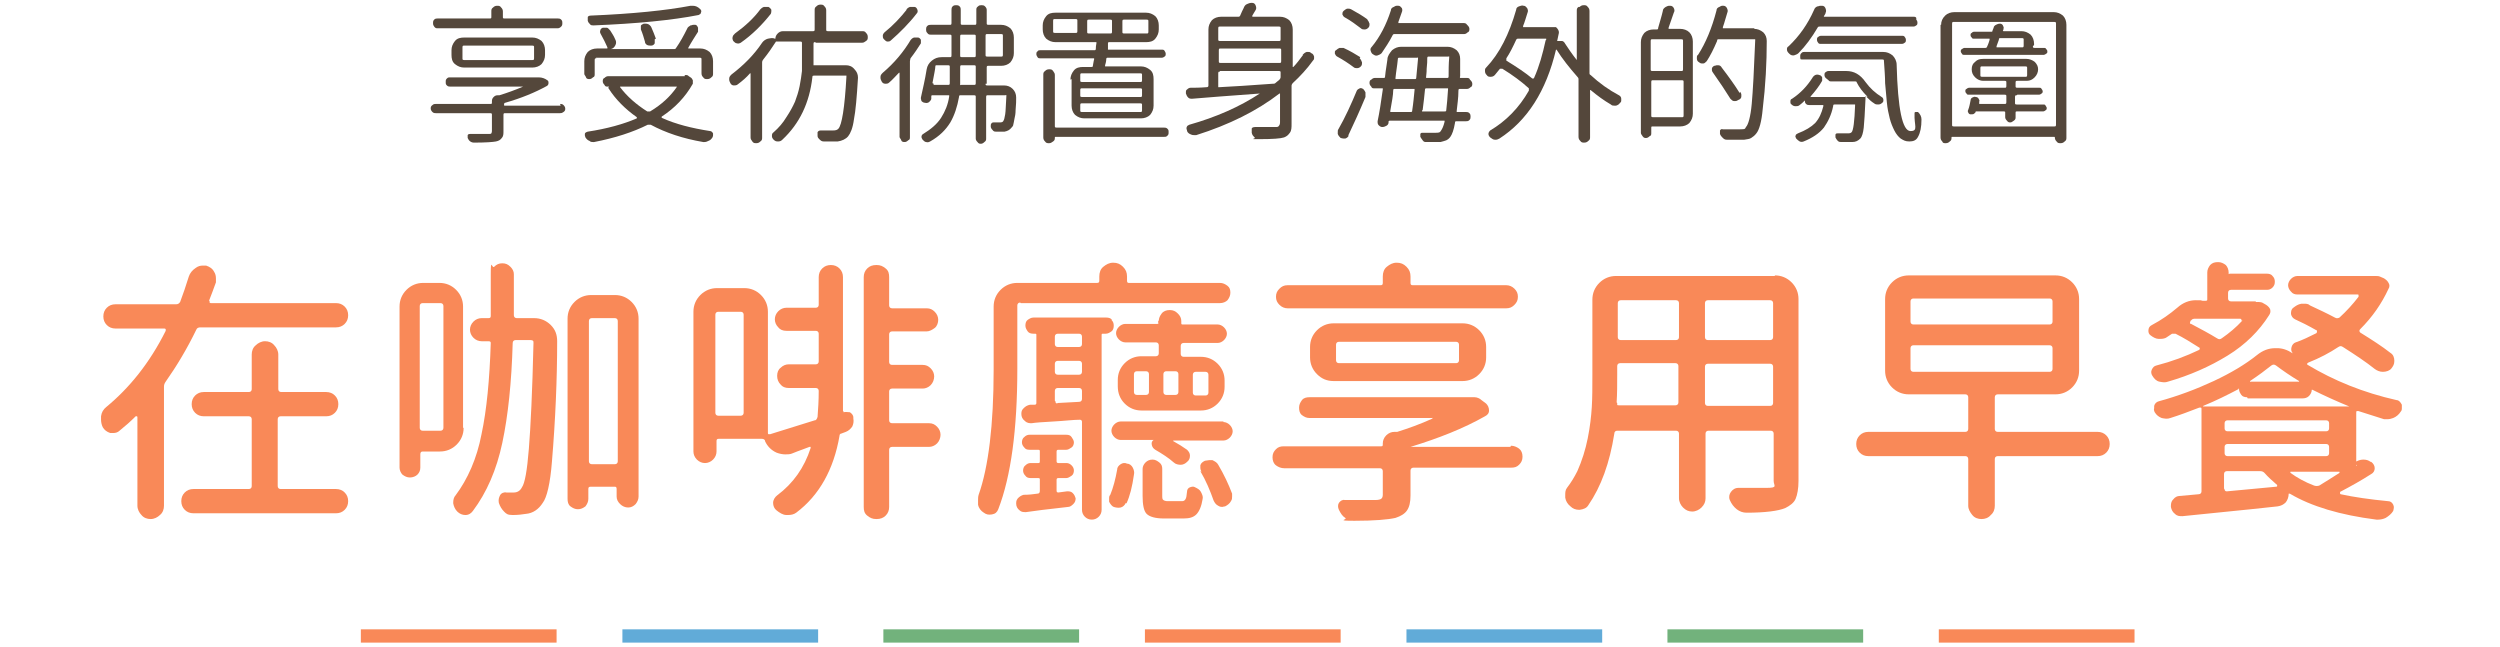 <?xml version="1.0" encoding="UTF-8"?>
<svg id="_圖層_1" data-name=" 圖層 1" xmlns="http://www.w3.org/2000/svg" width="433" height="112" viewBox="0 0 433 112">
  <rect width="433" height="112" fill="none"/>
  <g id="Group_6143" data-name="Group 6143">
    <rect id="Rectangle_6109" data-name="Rectangle 6109" x="288.8" y="109" width="33.9" height="2.3" fill="#72b27c"/>
    <rect id="Rectangle_6110" data-name="Rectangle 6110" x="243.6" y="109" width="33.9" height="2.3" fill="#61abd8"/>
    <rect id="Rectangle_6111" data-name="Rectangle 6111" x="198.3" y="109" width="33.9" height="2.3" fill="#f98958"/>
    <rect id="Rectangle_6112" data-name="Rectangle 6112" x="153" y="109" width="33.9" height="2.3" fill="#72b27c"/>
    <rect id="Rectangle_6113" data-name="Rectangle 6113" x="107.8" y="109" width="33.9" height="2.3" fill="#61abd8"/>
    <rect id="Rectangle_6114" data-name="Rectangle 6114" x="62.5" y="109" width="33.9" height="2.3" fill="#f98958"/>
    <rect id="Rectangle_6119" data-name="Rectangle 6119" x="335.8" y="109" width="33.9" height="2.3" fill="#f98958"/>
  </g>
  <g>
    <path d="M97,18c.2,0,.4,0,.6.2s.3.4.3.6,0,.4-.3.6-.4.2-.6.2h-9.5c-.2,0-.3,0-.3.3v2.8c0,.5,0,.9-.3,1.2-.2.3-.5.5-1,.6s-1.8.2-3.8.2h0c-.5,0-.9-.3-1.1-.8v-.5c.1-.2.3-.2.5-.2h3.1c.3,0,.4,0,.5-.1,0,0,.1-.2.1-.4v-2.8c0-.2,0-.3-.3-.3h-9.4c-.2,0-.4,0-.6-.2s-.3-.4-.3-.6,0-.4.3-.6c.2-.2.4-.2.6-.2h9.5c.1,0,.2,0,.2-.2v-.3c0-.3.1-.5.3-.7s.4-.3.7-.3h.3c1.3-.4,2.7-.9,4.1-1.5h-12.6c-.2,0-.4,0-.6-.2s-.2-.3-.2-.6,0-.4.2-.6c.2-.2.3-.2.6-.2h15.3c.6,0,1.1.2,1.5.5.2.1.2.3.2.5s-.1.4-.3.5c-2,1.1-4.4,2.1-7.2,2.9-.1,0-.2.1-.2.3s0,.2.2.2h9.6l-.1-.3ZM96.6,3.2c.2,0,.4,0,.6.2s.2.4.2.6,0,.4-.2.6-.4.3-.6.3h-20.8c-.2,0-.4,0-.6-.3s-.2-.4-.2-.6,0-.4.2-.6c.2-.2.4-.2.6-.2h9.1q.2,0,.2-.2v-1c0-.3,0-.5.3-.7.2-.2.4-.3.7-.3s.5,0,.7.3c.2.2.3.4.3.7v1q0,.2.2.2h9.3ZM94.4,9.5c0,.6-.2,1.1-.6,1.6-.4.4-1,.6-1.6.6h-11.8c-.6,0-1.1-.2-1.6-.6s-.6-1-.6-1.6v-.8c0-.6.2-1.1.6-1.6s1-.6,1.6-.6h11.8c.6,0,1.1.2,1.6.6.4.4.6,1,.6,1.6v.8ZM80.4,7.9c-.2,0-.3,0-.3.3v1.9c0,.2,0,.3.3.3h11.8c.2,0,.3,0,.3-.3v-1.9c0-.2,0-.3-.3-.3,0,0-11.8,0-11.8,0Z" fill="#54473b"/>
    <path d="M118.6,13h.2c.2,0,.3,0,.5.2l.3.2c.2.1.3.3.4.5v.6c-1.3,2.3-3.1,4.2-5.4,5.7v.2c2.4,1.1,5.2,1.8,8.4,2.3.2,0,.4.2.5.4v.3c0,.1,0,.2-.1.4-.2.3-.4.5-.7.6-.2.1-.4.2-.7.2s-.2,0-.2,0c-3.5-.6-6.5-1.6-9.1-3h-.5c-2.6,1.3-5.7,2.3-9.3,3h-.2c-.2,0-.4,0-.6-.2-.3-.1-.5-.3-.7-.6,0-.1-.1-.2-.1-.4v-.2c0-.2.2-.3.5-.4,3.3-.5,6.2-1.3,8.5-2.3v-.2c-2-1.4-3.7-3.1-4.9-5-.1-.1,0-.2.1-.3h-.2c-.3,0-.5,0-.6-.3-.2-.2-.3-.4-.3-.6s0-.5.3-.6c.2-.2.4-.3.6-.3h13.3v-.2ZM103.3,10.1c-.2,0-.3,0-.3.3v2.4c0,.3,0,.5-.3.6-.2.2-.4.3-.6.3s-.5,0-.6-.3-.3-.4-.3-.6v-2.2c0-.6.2-1.1.6-1.6.4-.4,1-.6,1.6-.6h1.8v-.2c-.3-.7-.7-1.5-1.2-2.4-.1-.2-.1-.4,0-.6,0-.2.2-.3.4-.4h.7c.2,0,.4.3.6.5.3.5.6.9.8,1.4.1.2.2.4.2.6s0,.3-.1.5c-.2.4-.4.6-.8.7h10.9c.2,0,.3,0,.4-.2.7-1,1.3-2.1,1.9-3.3.1-.3.3-.4.6-.6.2,0,.3-.1.5-.1h.3c.3,0,.4.3.5.5v.7c-.5.8-1.1,1.7-1.7,2.8v.1h2.1c.6,0,1.1.2,1.6.6.4.4.6,1,.6,1.6v2.1c0,.3,0,.5-.3.7-.2.2-.4.3-.7.3s-.5,0-.7-.3c-.2-.2-.3-.4-.3-.7v-2.4c0-.2,0-.3-.3-.3h-18l.1.1ZM119.6,1h.4c.5,0,.9.2,1.3.6.2.2.2.4.1.6,0,.2-.2.3-.4.4-4.6.9-10.7,1.5-18.2,1.8-.2,0-.5,0-.6-.2-.2-.2-.3-.3-.4-.6v-.6c0-.2.3-.3.5-.3,7.3-.3,13.1-.9,17.3-1.7ZM117.2,15.1v-.1c0-.1,0,0-.1,0h-9.7v.1c1.2,1.6,2.8,3,4.7,4.2h.5c2-1.2,3.5-2.6,4.6-4.2ZM113.4,6.8v.7c-.1.2-.3.4-.6.4-.2,0-.5,0-.7-.1s-.4-.3-.4-.6c-.2-.7-.4-1.4-.7-2.1v-.6c0-.2.3-.3.5-.4h.3c.2,0,.3,0,.5.1s.4.3.5.5c.3.7.6,1.4.8,2l-.2.1Z" fill="#54473b"/>
    <path d="M141.2,7.3c-.2,0-.3,0-.3.3v3.7h5.6c.6,0,1.1.2,1.5.7.4.4.6.9.6,1.4s0,0,0,.1c-.2,3.3-.4,5.7-.7,7.2-.2,1.5-.6,2.4-1,2.9s-1.1.8-1.8.9h-2.3c-.3,0-.5,0-.8-.3s-.4-.4-.4-.7v-.6c.1-.2.3-.3.5-.3h2.1c.6,0,.8-.1,1-.3.6-.6,1.1-3.6,1.4-9v-.2h-5.6c-.2,0-.3,0-.3.3-.5,4.4-2.2,8-5.2,10.8-.2.2-.4.3-.7.3h0c-.3,0-.5,0-.8-.3-.2-.2-.3-.4-.3-.6,0-.3,0-.5.3-.7.9-.8,1.6-1.6,2.2-2.6.6-.9,1.1-1.8,1.5-2.7.3-.8.6-1.7.8-2.7s.3-1.8.4-2.6v-4.8c0-.2,0-.3-.3-.3h-4.2c-.7,1.1-1.4,2.1-2.2,3.1-.1.1-.2.3-.2.5v13c0,.3,0,.5-.3.7-.2.2-.4.3-.7.3s-.5,0-.7-.3-.3-.4-.3-.7v-11.1h-.1c-.6.7-1.3,1.3-2.1,1.9-.2.2-.5.2-.7.2-.3,0-.5-.2-.6-.4s-.2-.4-.2-.6,0-.1,0-.2c0-.3.2-.5.4-.7,2.1-1.6,3.9-3.4,5.3-5.5.2-.3.6-.6,1-.7.2,0,.4-.1.6-.1s.4,0,.6.1h.1c0-.3.1-.6.4-.9.2-.2.5-.4.9-.4h5.2c.2,0,.3,0,.3-.3V1.8c0-.3,0-.5.3-.7.2-.2.4-.3.7-.3s.5,0,.7.3c.2.2.3.4.3.7v3.3c0,.2,0,.3.3.3h5.9c.3,0,.5,0,.7.3.2.2.3.4.3.7s0,.5-.3.7-.4.3-.7.3h-8l-.1-.1ZM131.6,1.7c.2-.2.4-.4.7-.5h.8c.2.1.4.3.5.5,0,.2,0,.5-.1.7-1.5,1.9-3.2,3.6-5.2,5-.2.1-.4.2-.7.1-.2,0-.4-.2-.6-.4-.1-.2-.2-.5-.1-.7,0-.2.2-.4.4-.6,1.8-1.3,3.3-2.7,4.4-4.2l-.1.1Z" fill="#54473b"/>
    <path d="M157.7,7c.1-.2.3-.4.6-.5h.7c.2,0,.4.2.5.4v.6c-.5.8-1.1,1.7-1.8,2.6,0,.1-.1.3-.1.5v13.1c0,.3,0,.5-.3.6-.2.2-.4.3-.6.3s-.5,0-.6-.3-.3-.4-.3-.6v-11.1h-.1c-.6.6-1.1,1.2-1.7,1.7-.2.2-.4.2-.7.2s-.5-.2-.6-.4-.2-.4-.2-.6,0,0,0-.2c0-.3.2-.5.4-.7,2-1.7,3.6-3.6,4.9-5.8l-.1.2ZM156.9,1.7c.2-.2.4-.4.7-.5h.8c.2,0,.4.2.5.5s0,.5-.1.6c-1.3,1.7-2.9,3.3-4.5,4.7-.2.2-.4.2-.6.2s-.4-.2-.6-.4c-.2-.2-.2-.4-.2-.6s.1-.4.3-.6c1.5-1.2,2.8-2.6,3.9-4l-.2.1ZM170.7,14.5c0,.2,0,.3.3.3h2.9c.6,0,1.1.2,1.5.6.4.4.6.9.6,1.5s0,1.1-.1,2.2c0,.6-.1,1.1-.2,1.5s-.1.7-.2,1c0,.2-.2.4-.3.5-.3.4-.7.6-1.2.7h-1.5c-.2,0-.4,0-.6-.3-.2-.2-.3-.4-.3-.6s0-.4.1-.5c.1-.2.3-.2.5-.2h.9c.3,0,.6,0,.7-.3.1-.1.2-.5.3-1.1s.1-1.7.2-3.1v-.2c0-.1-.1,0-.2,0h-3c-.2,0-.3,0-.3.3v7.2c0,.2,0,.4-.3.6-.2.2-.4.3-.6.3s-.4,0-.6-.3c-.2-.2-.3-.4-.3-.6v-7.2c0-.2,0-.3-.3-.3h-2.3c-.2,0-.3,0-.3.3-.3,1.7-.8,3.2-1.5,4.4-.8,1.3-1.9,2.4-3.5,3.3-.2.1-.4.2-.7.1-.2,0-.4-.2-.6-.4-.1-.2-.2-.3-.2-.5s.1-.4.3-.5c1.3-.8,2.4-1.7,3.1-2.8.7-1.1,1.2-2.3,1.4-3.7v-.2h-2.9c-.1,0-.2,0-.2.2v.4c0,.2-.2.4-.4.6-.2.1-.4.2-.7.1-.2,0-.4-.1-.6-.3,0-.1-.1-.3-.1-.4v-.2c.3-1.4.7-3,1-4.9.1-.6.4-1.1.9-1.5s1-.6,1.7-.6h1.4c.2,0,.3,0,.3-.3v-3.3c0-.2,0-.3-.3-.3h-3.3c-.2,0-.4,0-.6-.3-.2-.2-.2-.4-.2-.6s0-.4.2-.6.4-.2.6-.2h3.3c.2,0,.3,0,.3-.3V1.7c0-.2,0-.4.2-.6.2-.2.4-.2.6-.2s.4,0,.6.2c.2.2.2.4.2.6v2.3c0,.2,0,.3.3.3h2.1c.2,0,.3,0,.3-.3V1.7c0-.2,0-.4.3-.6.2-.2.4-.2.6-.2s.4,0,.6.2c.2.2.3.4.3.6v2.3c0,.2,0,.3.3.3h2.2c.6,0,1.1.2,1.6.6.4.4.6,1,.6,1.6v2.7c0,.6-.2,1.1-.6,1.6-.4.4-1,.6-1.6.6h-2.2c-.2,0-.3,0-.3.3v2.8h-.2ZM161.7,14.5v.2h2.5c.2,0,.3,0,.3-.3v-2.8c0-.2,0-.3-.3-.3h-1.9c-.2,0-.3,0-.3.2,0,.4-.2,1.3-.5,2.9l.2.1ZM166.3,14.5v.2c0,.1.1,0,.2,0h2.2c.2,0,.3,0,.3-.3v-2.8c0-.2,0-.3-.3-.3h-2.1c-.2,0-.3,0-.3.3v2.9ZM166.6,6c-.2,0-.3,0-.3.3v3.3c0,.2,0,.3.3.3h2.1c.2,0,.3,0,.3-.3v-3.3c0-.2,0-.3-.3-.3h-2.1ZM173.7,6.2c0-.2,0-.3-.3-.3h-2.4c-.2,0-.3,0-.3.3v3.3c0,.2,0,.3.3.3h2.4c.2,0,.3,0,.3-.3v-3.3Z" fill="#54473b"/>
    <path d="M185.4,13.8c0-.6.2-1.1.6-1.6s1-.6,1.6-.6h1.4c.2,0,.3,0,.3-.3.1-.7.2-1,.2-1v-.2h-9.3c-.2,0-.4,0-.5-.2s-.2-.3-.2-.5,0-.4.2-.5c.1-.2.3-.2.5-.2h9.3c.2,0,.3,0,.3-.3,0-.5.1-.8.1-.9v-.2h-7.1c-.6,0-1.1-.2-1.6-.6-.4-.4-.6-1-.6-1.6v-.7c0-.6.2-1.1.6-1.6s1-.6,1.6-.6h15.7c.6,0,1.1.2,1.6.6.4.4.6,1,.6,1.6v.7c0,.6-.2,1.1-.6,1.6s-1,.6-1.6.6h-6.3c-.2,0-.3,0-.3.2v1.1h9.3c.2,0,.4,0,.5.2s.2.3.2.5,0,.4-.2.5c-.1.1-.3.2-.5.2h-9.3c-.2,0-.3,0-.3.3,0,0,0,.4-.2,1v.2h6.2c.6,0,1.1.2,1.6.6s.6,1,.6,1.6v4.6c0,.6-.2,1.1-.6,1.6-.4.4-1,.6-1.6.6h-9.8c-.6,0-1.1-.2-1.6-.6-.4-.4-.6-1-.6-1.6v-4.6l-.2.1ZM201.6,22.1c.2,0,.4,0,.6.2s.2.3.2.6,0,.4-.2.6-.3.2-.6.2h-18.8s-.1,0-.1.1h0c0,.3,0,.5-.3.7s-.4.3-.7.3-.5,0-.7-.3c-.2-.2-.3-.4-.3-.7v-10.8c0-.3,0-.5.3-.7.2-.2.4-.3.7-.3s.5,0,.7.3.3.4.3.7v8.8c0,.2,0,.3.3.3,0,0,18.6,0,18.6,0ZM186.3,5.7c.2,0,.3,0,.3-.3v-1.8c0-.2,0-.3-.3-.3h-3.6c-.2,0-.3,0-.3.3v1.8c0,.2,0,.3.3.3h3.6ZM197.5,14.2c.2,0,.3,0,.3-.3v-.9c0-.2,0-.3-.3-.3h-10.1c-.2,0-.3,0-.3.3v.9c0,.2,0,.3.3.3h10.1ZM197.5,16.8c.2,0,.3,0,.3-.3v-.9c0-.2,0-.3-.3-.3h-10.1c-.2,0-.3,0-.3.3v.9c0,.2,0,.3.3.3h10.1ZM197.5,19.4c.2,0,.3,0,.3-.3v-.9c0-.2,0-.3-.3-.3h-10.1c-.2,0-.3,0-.3.3v.9c0,.2,0,.3.3.3h10.1ZM188.6,3.4c-.2,0-.3,0-.3.3v1.8c0,.2,0,.3.3.3h3.7c.2,0,.3,0,.3-.3v-1.8c0-.2,0-.3-.3-.3h-3.7ZM194.7,3.4c-.2,0-.3,0-.3.3v1.8c0,.2,0,.3.3.3h3.9c.2,0,.3,0,.3-.3v-1.8c0-.2,0-.3-.3-.3h-3.9Z" fill="#54473b"/>
    <path d="M225.6,9.5c.2-.2.4-.4.7-.5h.3c.2,0,.3,0,.5.2.3.1.4.3.5.6v.2c0,.2,0,.3-.2.5-1,1.4-2.2,2.7-3.5,3.9-.1.1-.2.3-.2.4v6.6c0,.7,0,1.2-.3,1.6s-.5.6-1,.8c-.6.2-2,.3-4.2.3s-.6,0-.9-.3-.4-.4-.5-.8v-.7c0-.2.3-.3.6-.3h3.5c.3,0,.5,0,.6-.2.1-.1.2-.3.2-.6v-5h-.1c-3.9,3-8.7,5.4-14.4,7.2h-.4c-.1,0-.3,0-.5-.1-.3-.1-.6-.3-.7-.6,0-.2-.1-.3-.1-.4s0-.3.1-.4c0-.1.2-.2.4-.3,4.6-1.3,8.7-3.1,12.2-5.4h0c-5.5.4-9.4.7-11.7.9-.3,0-.5,0-.7-.2s-.3-.4-.4-.7v-.2c0-.2,0-.4.2-.5.2-.2.4-.3.6-.3.6,0,1.6,0,2.8-.1.2,0,.3-.1.3-.3V5.1c0-.6.2-1.1.6-1.6.4-.4,1-.6,1.6-.6h2.9c.2,0,.3,0,.4-.2.2-.5.4-.9.6-1.3.1-.3.3-.6.6-.7.2-.1.5-.2.7-.2h.2c.3,0,.5.2.6.5.1.3.1.5,0,.7-.2.3-.4.7-.6,1v.2h4.8c.6,0,1.1.2,1.6.6.4.4.6,1,.6,1.6v6.5h.1c.6-.6,1.1-1.3,1.7-2.1h-.1ZM221.8,4.9c0-.2,0-.3-.3-.3h-10.2c-.2,0-.3,0-.3.3v1.9c0,.2,0,.3.3.3h10.2c.2,0,.3,0,.3-.3v-1.9ZM221.6,10.9c.2,0,.3,0,.3-.3v-1.9c0-.2,0-.3-.3-.3h-10.2c-.2,0-.3,0-.3.3v1.9c0,.2,0,.3.3.3h10.2ZM211.3,12.4c-.2,0-.3,0-.3.3v2.4h.2c2.1-.1,5.2-.3,9.3-.6.2,0,.3,0,.5-.2s.4-.3.6-.5c.1-.1.2-.3.2-.4v-.8c0-.2,0-.3-.3-.3h-10.2v.1Z" fill="#54473b"/>
    <path d="M235.5,10.1c.2.2.3.4.4.7,0,.3,0,.5-.2.7s-.4.3-.6.3c-.3,0-.5,0-.7-.2-.8-.6-1.7-1.2-2.8-1.8-.2-.1-.3-.3-.4-.5v-.2c0-.2,0-.3.2-.4.2-.2.4-.3.6-.4h.7c1.1.5,2.1,1.1,2.9,1.6l-.1.2ZM233.6,23.5c-.1.2-.3.4-.6.5-.3,0-.5,0-.8-.1-.2-.2-.4-.4-.5-.7v-.3c0-.2,0-.4.1-.5,1.2-2.1,2.2-4.3,3.2-6.7.1-.2.3-.3.5-.4s.4,0,.6.1c.2.2.3.4.4.6v.8c-1,2.4-2,4.6-3,6.7h.1ZM236.8,3.4c.2.2.3.4.4.7,0,.3,0,.5-.2.7s-.4.3-.6.3c-.3,0-.5,0-.7-.2-.8-.6-1.7-1.3-2.8-1.9-.2-.1-.3-.3-.4-.5,0-.2,0-.4.2-.6.2-.2.4-.3.6-.4h.2c.2,0,.3,0,.5.1,1.1.6,2.1,1.2,2.9,1.8h-.1ZM254.7,13.9c.2.2.3.4.3.6s0,.5-.3.6c-.2.2-.4.3-.6.3h-1.2c-.2,0-.3,0-.3.3,0,1.3-.2,2.5-.3,3.5v.2h1.6c.2,0,.4,0,.6.2.2.2.2.4.2.6s0,.4-.2.6-.4.2-.6.2h-1.6c-.2,0-.3,0-.3.3-.2,1.2-.5,2-.8,2.4-.2.3-.5.5-.7.6-.3.1-.6.2-1,.3h-2.5c-.2,0-.4,0-.6-.3s-.3-.4-.4-.6v-.5c.1-.2.2-.2.4-.2h2.2c.8,0,.8-.1,1-.4s.4-.7.6-1.5v-.2h-9.5s-.1,0-.2.1v.2c0,.3-.2.5-.4.6s-.4.2-.7.2c-.2,0-.4-.1-.6-.3s-.2-.4-.2-.7c.3-1.4.6-3.3.9-5.5v-.2h-1.4c-.3,0-.5,0-.6-.3-.2-.2-.3-.4-.3-.6s0-.5.3-.6c.2-.2.4-.3.6-.3h1.5c.2,0,.3,0,.3-.3.1-1.1.3-2,.4-2.9,0-.6.4-1.1.8-1.6.5-.4,1-.6,1.6-.6h8c.6,0,1.1.2,1.6.6.4.4.6.9.6,1.5v3c-.1.2,0,.3,0,.3h1.1c.3,0,.5,0,.6.3l.1.1ZM254.2,4.4c.2.2.3.4.3.6s0,.5-.3.6c-.2.2-.4.3-.6.3h-12c-.2,0-.3,0-.4.2-.6,1.2-1.3,2.2-1.9,3.1-.2.2-.4.3-.7.4s-.5,0-.8-.2c-.2-.1-.3-.3-.4-.6s0-.5.2-.7c1.4-1.7,2.5-3.8,3.3-6.3,0-.3.2-.5.5-.6.2-.1.3-.2.5-.2h.3c.3,0,.4.2.6.4.1.2.1.5,0,.7-.2.6-.4,1.1-.6,1.7v.2h11.3c.2,0,.4,0,.6.3l.1.1ZM245,15.6v-.2h-3.4c-.2,0-.3,0-.3.3,0,.7-.2,1.8-.5,3.5v.2h3.5c.2,0,.3,0,.3-.3.2-1.3.3-2.5.4-3.5ZM245.6,10.2v-.2c0-.1,0,0-.2,0h-3c-.2,0-.3,0-.3.3-.1,1.1-.3,2.1-.4,3.2v.2h3.3c.2,0,.3,0,.3-.3.1-1,.2-2.1.3-3.2h0ZM246.3,19.1v.2h3.9c.2,0,.3,0,.3-.3.1-.8.2-2,.3-3.5v-.2h-3.7c-.2,0-.3,0-.3.3-.1.9-.2,2.1-.4,3.5h-.1ZM247,13.3v.2h3.6c.2,0,.3,0,.3-.3,0-1,0-2.1.1-3.2v-.2c0-.1,0,0-.2,0h-3.3c-.2,0-.3,0-.3.3,0,.4,0,1-.1,1.8,0,.8-.1,1.2-.1,1.4h0Z" fill="#54473b"/>
    <path d="M273.6,1.2c.2-.2.4-.3.7-.3s.5,0,.7.3c.2.2.3.4.3.7v10.7c0,.2,0,.3.2.4,1.5,1.4,3.2,2.6,4.9,3.5.2.1.4.3.4.6v.2c0,.2,0,.4-.2.5-.2.3-.4.4-.7.5h-.3c-.2,0-.4,0-.6-.2-1.2-.7-2.3-1.5-3.5-2.5h-.1v8.1c0,.3,0,.5-.3.7-.2.2-.4.3-.7.3s-.5,0-.7-.3c-.2-.2-.3-.4-.3-.7v-9.9c0-.2,0-.3-.2-.5-1.4-1.6-2.6-3.1-3.6-4.7h-.1c-1.7,7.2-5,12.3-9.8,15.4-.2.1-.4.2-.6.2h-.2c-.3,0-.5-.2-.8-.4-.2-.2-.3-.4-.3-.6s.1-.4.3-.6c2.7-1.6,5-3.9,6.7-6.9v-.4c-1.2-1.1-2.8-2.3-4.6-3.4h-.4c-.3.4-.6.7-.9,1.1-.2.2-.4.3-.7.3h0c-.3,0-.5,0-.7-.3-.2-.2-.3-.4-.3-.7s0-.4.2-.6c2.3-2.4,4-5.8,5.2-10,0-.3.2-.5.5-.6s.5-.2.8-.1c.3,0,.4.2.6.4.1.2.2.5.1.7-.3.9-.5,1.7-.8,2.4v.2h5.7c.2.2.3.3.4.5s.1.3.1.5l-.3,1.4h.8c.3,0,.5.3.6.5.6.9,1.2,1.8,2,2.8h0V1.9c0-.3,0-.5.3-.7h.2ZM267.8,6.9v-.2h-4.8c-.2,0-.3,0-.4.2-.6,1.3-1.1,2.3-1.7,3.2v.4c1.8,1.1,3.3,2.1,4.5,3.1h.2l.1-.1c.9-2,1.5-4.2,2-6.5l.1-.1Z" fill="#54473b"/>
    <path d="M288,1.9c0-.3.2-.5.5-.7.2-.1.4-.2.6-.2h.2c.3,0,.5.2.6.4.1.2.2.5,0,.8-.4,1.2-.7,2-.9,2.6v.2h2c.6,0,1.2.2,1.6.6s.6,1,.6,1.6v12.5c0,.6-.2,1.1-.6,1.6-.4.4-1,.6-1.6.6h-4.8c-.1,0-.2,0-.2.2v.9c0,.3,0,.5-.3.6-.2.2-.4.3-.6.3s-.4,0-.6-.3-.3-.4-.3-.6V7.3c0-.6.2-1.1.6-1.6.4-.4,1-.6,1.6-.6h.5c.2,0,.3,0,.3-.3.3-1.1.6-2,.8-2.9h0ZM291.2,12.3c.2,0,.3,0,.3-.3v-4.9c0-.2,0-.3-.3-.3h-5c-.2,0-.3,0-.3.3v4.9c0,.2,0,.3.3.3h5ZM286,20c0,.2,0,.3.3.3h5c.2,0,.3,0,.3-.3v-5.8c0-.2,0-.3-.3-.3h-5c-.2,0-.3,0-.3.3v5.8ZM303.8,5c.6,0,1.1.2,1.6.6.4.4.6.9.6,1.5,0,3.7-.2,7.7-.7,11.8-.2,2.2-.6,3.6-1.1,4.2-.3.4-.6.6-.9.8-.3.2-.7.2-1.2.3h-2.9c-.3,0-.5,0-.8-.3-.2-.2-.4-.4-.5-.7v-.6c.1-.2.3-.3.5-.2h2.9c1.1,0,.9-.1,1.1-.4.4-.4.8-1.8,1-4s.4-5.9.6-11v-.2h-6.3c-.2,0-.3,0-.3.3-.6,1.4-1.2,2.6-1.8,3.5-.2.2-.4.4-.6.4-.3,0-.5,0-.7-.2-.2-.1-.4-.3-.4-.6v-.2c0-.2,0-.4.2-.5,1.3-2,2.4-4.6,3.2-7.7,0-.3.2-.5.5-.6.2-.1.3-.2.5-.2h.2c.3,0,.5.2.6.4s.2.5.1.7c-.3.9-.5,1.8-.8,2.6v.2h5.5l-.1.1ZM301.4,15.9c.1.2.2.3.2.5v.3c0,.3-.2.5-.5.6-.2.1-.3.2-.5.2h-.3c-.2,0-.4-.2-.6-.4-.8-1.3-1.8-2.8-3-4.5-.1-.1-.2-.3-.2-.5v-.2c0-.2.2-.4.4-.5.2,0,.3-.1.5-.1h.2c.3,0,.5.2.6.4,1.3,1.7,2.3,3.1,3.1,4.4l.1-.2Z" fill="#54473b"/>
    <path d="M331.9,3.4c.1.1.2.3.2.5s0,.4-.2.5c-.1.1-.3.2-.5.2h-16.2c-.2,0-.3,0-.4.2-1,1.7-2.1,3.2-3.3,4.4-.2.2-.5.3-.8.4h0c-.3,0-.5,0-.8-.3-.2-.2-.4-.4-.4-.7s0-.4.3-.6c1.8-1.7,3.3-3.8,4.4-6.3.1-.3.3-.5.6-.6.2,0,.3-.1.5-.1h.3c.3,0,.5.2.6.5s.1.5,0,.7c0,.2-.2.4-.3.6v.1h15.5c.2,0,.4,0,.5.2v.3ZM316.2,13.5c-.1-.1-.2-.3-.2-.5s0-.4.2-.5c.1-.1.3-.2.5-.2h3.1c1.3,0,2.4.6,3.3,1.9.8,1.1,1.7,1.9,2.8,2.6.2.1.3.3.3.5s0,.4-.2.5c-.2.2-.4.3-.7.3-.2,0-.5,0-.7-.2-.5-.3-.9-.7-1.4-1.2h-.1v.5c-.1,2.3-.2,3.9-.3,4.9-.1.9-.3,1.6-.6,1.9-.4.4-.8.6-1.4.6h-1.9c-.2,0-.4,0-.6-.2s-.3-.4-.4-.6v-.5c.1-.2.2-.2.4-.2h1.6c.4,0,.6,0,.8-.2.3-.3.5-1.9.6-4.6v-.2h-3.5c-.2,0-.3,0-.3.3-.3,1.5-.9,2.7-1.6,3.7-.8,1-2,1.8-3.5,2.4-.2.1-.5.1-.7,0s-.4-.3-.6-.5c-.1-.2-.2-.4-.1-.5,0-.2.2-.3.4-.4,1.3-.5,2.3-1.1,3-1.8.7-.8,1.1-1.7,1.4-2.9v-.2h-2.4c-.2,0-.4,0-.6-.2s-.2-.4-.2-.6,0,0,0,0h0c-.3.3-.6.6-.9.8-.2.2-.5.2-.7.2-.3,0-.5-.1-.7-.3-.2-.1-.2-.3-.2-.5s0-.4.3-.5c1.5-1,2.6-2.2,3.5-3.6.1-.2.3-.4.5-.5s.5-.1.7,0c.2,0,.4.2.5.4v.6c-.5.9-1.2,1.8-2,2.7v.1c0,.1,0,0,.1,0h9.7v-.1c-.8-.8-1.4-1.6-1.8-2.4,0-.2-.2-.2-.4-.2h-4c-.2,0-.4,0-.5-.2l-.5-.4ZM312,10.4c-.2-.2-.2-.3-.2-.6s0-.4.2-.6c.2-.2.3-.2.5-.2h13.7c.6,0,1.1.2,1.6.6.4.4.7,1,.7,1.6.2,7.7,1,11.5,2.4,11.5s.6-1,.7-3c0-.2,0-.3.2-.3h.4c.4.4.6.8.6,1.3,0,1.3-.2,2.3-.6,3-.3.6-.8.8-1.5.8s-1-.2-1.5-.5c-.4-.3-.8-.8-1.1-1.4-.3-.6-.6-1.3-.8-2.1-.2-.8-.4-1.7-.5-2.8s-.2-2.2-.3-3.3c0-1.1-.1-2.3-.2-3.8,0-.2,0-.3-.3-.3h-13.8c-.2,0-.4,0-.5-.2l.3.3ZM329.9,6.4c.1.1.2.3.2.5s0,.4-.2.5c-.1.1-.3.2-.5.2h-14c-.2,0-.4,0-.5-.2-.1-.1-.2-.3-.2-.5s0-.4.2-.5c.1-.1.3-.2.5-.2h14c.2,0,.4,0,.5.2Z" fill="#54473b"/>
    <path d="M336.2,4.3c0-.6.2-1.1.7-1.6.4-.4,1-.6,1.6-.6h17.2c.6,0,1.1.2,1.6.6.4.4.6,1,.6,1.6v19.5c0,.3,0,.5-.3.7-.2.2-.4.3-.7.3s-.5,0-.7-.3c-.2-.2-.3-.4-.3-.7h0s0-.1-.1-.1h-17.7s-.1,0-.1.1h0c0,.3,0,.5-.3.7-.2.2-.4.3-.7.3s-.5,0-.6-.3c-.2-.2-.3-.4-.3-.7V4.3h.1ZM338.1,21.6c0,.2,0,.3.3.3h17.4c.2,0,.3,0,.3-.3V4.1c0-.2,0-.3-.3-.3h-17.4c-.2,0-.3,0-.3.3v17.5ZM352.1,8c0,.2,0,.3.3.3h1.6c.2,0,.3,0,.4.2.1.1.2.2.2.4s0,.3-.2.4c-.1.1-.3.2-.4.2h-13.8c-.2,0-.3,0-.4-.2-.1-.1-.2-.3-.2-.4s0-.3.2-.4.3-.2.4-.2h3.6c.2,0,.3,0,.4-.3,0,0,.2-.4.4-1.1v-.2h-2.7c-.2,0-.3,0-.4-.2-.1-.1-.2-.2-.2-.4s0-.3.2-.4c.1-.1.2-.2.4-.2h3c.1,0,.2,0,.2-.2l.2-.5c0-.2.2-.4.4-.5.2-.1.4-.2.7-.2.2,0,.4.1.5.3s.2.4.1.6c0,.1,0,.2-.1.3,0,0,0,.1.1.1h3.1c.6,0,1.1.2,1.6.6.4.4.6,1,.6,1.6v.2l-.2.2ZM349.3,16.5c-.2,0-.3,0-.3.3v1c0,.2,0,.3.3.3h4.6c.2,0,.3,0,.4.2s.2.3.2.4,0,.3-.2.4c-.1.1-.3.2-.4.2h-4.6c-.1,0-.2,0-.2.2v.8c0,.2,0,.4-.3.6s-.4.3-.6.3-.4,0-.6-.3c-.2-.2-.3-.4-.3-.6v-.8c0-.1,0-.2-.2-.2h-4.9c0,.2-.2.3-.3.4s-.3.1-.5.1h-.1c-.2,0-.3-.1-.4-.3-.1-.2-.1-.3,0-.5.2-.5.3-1.1.4-1.6,0-.2.1-.4.3-.5.2-.1.4-.2.6-.1.2,0,.4.1.5.3.1.2.2.3.1.5v.4h4.4c.2,0,.3,0,.3-.3v-1c0-.2,0-.3-.3-.3h-6.2c-.2,0-.3,0-.4-.2-.1-.1-.2-.2-.2-.4s0-.3.2-.4c.1-.1.3-.2.4-.2h6.2c.2,0,.3,0,.3-.3v-.6c0-.2,0-.3-.3-.3h-3.7c-.5,0-1-.2-1.4-.6-.4-.4-.6-.8-.6-1.4s.2-1,.6-1.3c.4-.4.8-.5,1.4-.5h7.5c.5,0,1,.2,1.4.5.4.4.6.8.6,1.3s-.2,1-.6,1.4-.8.6-1.4.6h-1.6c-.2,0-.3,0-.3.3v.6c0,.2,0,.3.3.3h3.8c.2,0,.3,0,.4.2.1.1.2.3.2.4s0,.3-.2.4c-.1.1-.3.2-.4.2h-3.8l-.1.1ZM343.3,11.5c-.2,0-.3,0-.3.3v1.2c0,.2,0,.3.3.3h7.5c.2,0,.3,0,.3-.3v-1.2c0-.2,0-.3-.3-.3h-7.5ZM350.5,6.9c0-.2,0-.3-.3-.3h-3.7c-.2,0-.3,0-.3.3-.1.3-.2.6-.4,1.1v.2h4.4c.2,0,.3,0,.3-.3v-1.1.1Z" fill="#54473b"/>
  </g>
  <g>
    <path d="M36.3,52.1v.3s.1.1.2.1h21.7c.6,0,1.1.2,1.5.6.4.4.6.9.6,1.5s-.2,1.1-.6,1.5c-.4.4-.9.6-1.5.6h-23.5c-.3,0-.6.1-.7.4-1.6,3.3-3.4,6.3-5.3,9-.2.3-.3.5-.3.9v20.6c0,.6-.2,1.2-.7,1.6-.4.4-1,.7-1.6.7s-1.2-.2-1.6-.7c-.4-.4-.7-1-.7-1.6v-15.3s0-.2-.1-.2h-.2c-.9.9-1.8,1.7-2.8,2.5-.3.3-.7.4-1.1.4h-.5c-.6-.2-1-.5-1.3-1-.2-.4-.3-.9-.3-1.3v-.6c.1-.7.4-1.2.9-1.6,4-3.3,7.5-7.6,10.3-13.2v-.3s-.1-.1-.2-.1h-8.5c-.6,0-1.1-.2-1.5-.6-.4-.4-.6-.9-.6-1.5s.2-1.1.6-1.5.9-.6,1.5-.6h10.5c.3,0,.5-.1.7-.4.5-1.3,1-2.8,1.5-4.4.2-.6.6-1.1,1.2-1.5.4-.3.8-.4,1.2-.4h.6c.6.2,1.1.5,1.4,1.1.2.3.3.7.3,1.1v.7c-.4,1.1-.8,2.2-1.2,3.2h.1ZM48.6,72.1c-.3,0-.5.2-.5.5v11.6c0,.3.2.5.5.5h9.6c.6,0,1.1.2,1.5.6s.6.9.6,1.5-.2,1.1-.6,1.5c-.4.4-.9.6-1.5.6h-24.7c-.6,0-1.1-.2-1.5-.6-.4-.4-.6-.9-.6-1.5s.2-1.1.6-1.5c.4-.4.9-.6,1.5-.6h9.6c.3,0,.5-.2.5-.5v-11.6c0-.3-.2-.5-.5-.5h-7.8c-.6,0-1.1-.2-1.5-.6s-.6-.9-.6-1.5.2-1.1.6-1.5c.4-.4.9-.6,1.5-.6h7.8c.3,0,.5-.2.5-.5v-6c0-.6.2-1.2.7-1.6.4-.4,1-.7,1.6-.7s1.2.2,1.6.7c.4.4.7,1,.7,1.6v6c0,.3.2.5.5.5h7.8c.6,0,1.1.2,1.5.6s.6.9.6,1.5-.2,1.1-.6,1.5c-.4.4-.9.6-1.5.6h-7.9Z" fill="#f98958"/>
    <path d="M80.3,74.1c0,1.1-.4,2.1-1.2,2.9s-1.8,1.2-2.9,1.2h-3c-.3,0-.4.2-.4.5v2.3c0,.5-.2.9-.5,1.2-.3.3-.8.5-1.3.5s-.9-.2-1.3-.5c-.3-.3-.5-.8-.5-1.2v-27.9c0-1.1.4-2.1,1.2-2.9s1.8-1.2,2.9-1.2h2.8c1.1,0,2.1.4,2.9,1.2s1.2,1.8,1.2,2.9v21h.1ZM76.8,53c0-.3-.2-.5-.5-.5h-3.1c-.3,0-.5.2-.5.5v21.1c0,.3.2.5.5.5h3.1c.3,0,.5-.2.5-.5v-21.1ZM92.5,55.1c1.1,0,2.1.4,2.9,1.2s1.1,1.7,1.1,2.8c0,6.6-.3,13.6-.9,20.8-.3,3.9-.9,6.3-1.6,7.2-.7,1.1-1.7,1.8-2.9,1.9-.6.1-1.4.2-2.3.2s-1.1-.2-1.5-.6-.7-.9-.9-1.5c-.1-.5,0-.9.2-1.3s.7-.6,1.1-.5h1.3c.6,0,1.1-.3,1.4-.9.5-.7.9-2.9,1.2-6.7.3-3.7.6-9.8.8-18.3,0-.2,0-.3-.1-.4,0,0-.2-.1-.4-.1h-2.6c-.3,0-.5.2-.5.5-.2,6.9-.8,12.6-1.8,17.3s-2.7,8.6-5.1,11.8c-.3.4-.7.7-1.3.7h0c-.5,0-1-.2-1.4-.6s-.6-.9-.7-1.4v-.2c0-.4.1-.9.4-1.2,2.1-2.8,3.7-6.4,4.5-10.6.9-4.2,1.4-9.5,1.6-15.8,0-.2-.1-.3-.4-.3h-1.2c-.5,0-1-.2-1.4-.6-.4-.4-.6-.9-.6-1.4s.2-1,.6-1.4.9-.6,1.4-.6h1.2c.3,0,.4-.1.4-.4v-7.2c0-3,.2-.9.6-1.3s.8-.6,1.4-.6,1,.2,1.4.6.6.8.6,1.3v7.1c0,.3.2.5.5.5h3ZM98.3,55.2c0-1.1.4-2.1,1.2-2.9s1.8-1.2,2.9-1.2h4.1c1.1,0,2.1.4,2.9,1.2s1.2,1.8,1.2,2.9v30.8c0,.5-.2.9-.5,1.3-.4.4-.8.6-1.3.6s-1-.2-1.4-.6-.6-.8-.6-1.3v-1.3c0-.3-.1-.4-.3-.4h-4.2c-.3,0-.4.1-.4.4v1.7c0,.5-.2.9-.5,1.3-.4.3-.8.5-1.3.5s-.9-.2-1.3-.5-.5-.8-.5-1.3v-31.3.1ZM102,79.9c0,.3.2.5.5.5h4c.3,0,.5-.2.5-.5v-24.3c0-.3-.2-.5-.5-.5h-4c-.3,0-.5.2-.5.5v24.3Z" fill="#f98958"/>
    <path d="M146.1,71.4c.4-.1.7,0,1.1,0,.3.2.6.5.6.9v.2c.1.5,0,1-.2,1.4-.3.4-.6.7-1.1.9l-.8.3c-.2,0-.3.2-.3.4-1,5.8-3.5,10.3-7.5,13.3-.4.3-.9.4-1.4.4h-.3c-.6,0-1.2-.4-1.7-.8-.4-.3-.6-.8-.6-1.3s.3-1,.7-1.3c2.8-2.1,4.7-4.8,5.8-8.2v-.2h-.2c-.7.3-1.7.6-2.9,1.1-.4.2-.9.2-1.3.2s-1-.1-1.5-.3c-.9-.4-1.6-1.1-2-2,0-.3-.3-.4-.6-.4h-7.4c-.3,0-.4.1-.4.4v1.8c0,.5-.2,1-.6,1.4s-.9.6-1.4.6-1-.2-1.4-.6-.6-.9-.6-1.4v-24.2c0-1.1.4-2.1,1.2-2.9s1.8-1.2,2.9-1.2h4.7c1.1,0,2.1.4,2.9,1.2s1.2,1.8,1.2,2.9v21s0,.2.1.2h.3c1.6-.5,4.2-1.3,7.7-2.4.3,0,.4-.3.5-.6.1-1.3.2-2.8.2-4.5,0-.3-.2-.5-.5-.5h-4.7c-.6,0-1.1-.2-1.4-.6-.4-.4-.6-.9-.6-1.5s.2-1.1.6-1.4c.4-.4.9-.6,1.4-.6h4.7c.3,0,.5-.2.5-.5v-4.8c0-.3-.2-.5-.5-.5h-5.1c-.6,0-1.1-.2-1.4-.6-.4-.4-.6-.9-.6-1.4s.2-1,.6-1.4.9-.6,1.4-.6h5.1c.3,0,.5-.2.5-.5v-4.8c0-.6.2-1.1.6-1.5s.9-.6,1.5-.6,1.1.2,1.5.6.6.9.6,1.5v23.1c0,.1,0,.2.1.1v.2ZM128.3,72c.3,0,.5-.2.5-.5v-17c0-.3-.2-.5-.5-.5h-3.9c-.3,0-.5.2-.5.5v17c0,.3.2.5.5.5h3.9ZM160.9,73.3c.6,0,1,.2,1.4.6s.6.9.6,1.4-.2,1.1-.6,1.5c-.4.4-.9.6-1.4.6h-6.4c-.3,0-.5.2-.5.5v9.9c0,.6-.2,1.1-.6,1.5s-.9.6-1.6.6-1.1-.2-1.6-.6-.6-.9-.6-1.5v-39.8c0-.6.2-1.1.6-1.5s.9-.6,1.6-.6,1.1.2,1.6.6.6.9.6,1.5v4.9c0,.3.2.5.5.5h6c.6,0,1,.2,1.4.6.4.4.6.9.6,1.4s-.2,1.1-.6,1.4-.9.6-1.4.6h-6c-.3,0-.5.2-.5.5v4.8c0,.3.2.5.5.5h5.3c.6,0,1,.2,1.4.6.4.4.6.9.6,1.4s-.2,1.1-.6,1.5c-.4.4-.9.6-1.4.6h-5.3c-.3,0-.5.2-.5.5v5c0,.3.2.5.5.5h6.4Z" fill="#f98958"/>
    <path d="M176.7,52.4c-.3,0-.5.2-.5.5v11c0,10.5-1.1,18.6-3.3,24.3-.2.5-.5.8-1.1.9s-1,0-1.4-.3c-.5-.3-.9-.8-1-1.4v-.8c0-.2,0-.6.1-.9,1.7-4.8,2.6-12.1,2.6-21.7v-10.9c0-1.1.4-2.1,1.2-2.9s1.8-1.2,2.9-1.2h13.8c.3,0,.4-.1.4-.4v-.7c0-.7.2-1.3.7-1.7s1-.7,1.7-.7,1.2.2,1.7.7.7,1,.7,1.7v.7c0,.3.1.4.3.4h15.8c.5,0,.9.2,1.3.5s.5.7.5,1.2-.2.9-.5,1.3c-.3.3-.8.5-1.3.5h-34.5l-.1-.1ZM183,85c0,.2.1.3.3.3l1.5-.2c.4,0,.7,0,1,.3s.4.6.5.9c0,.4-.1.7-.4,1-.3.3-.6.5-.9.5-3.6.4-6,.7-7.3.9-.4,0-.8,0-1.1-.3-.4-.3-.6-.7-.6-1.2s.1-.6.3-.9c.3-.3.6-.5,1-.6.9,0,1.7-.1,2.4-.2.3,0,.4-.2.4-.5v-1.9c0-.2,0-.3-.3-.3h-1.3c-.4,0-.7-.1-.9-.4-.3-.3-.4-.6-.4-.9s.1-.7.4-.9c.3-.3.6-.4.9-.4h1.3c.2,0,.3,0,.3-.3v-1.7c0-.2,0-.3-.3-.3h-1.5c-.4,0-.7-.1-.9-.4-.3-.3-.4-.6-.4-.9s.1-.7.4-.9c.3-.3.6-.4.9-.4h6.4c.4,0,.7.1.9.4s.4.6.4.9-.1.7-.4.9-.6.4-.9.4h-1.4c-.2,0-.3.1-.3.3v1.7c0,.2.1.3.3.3h1.4c.3,0,.6.1.9.4s.4.6.4.9-.1.7-.4.9-.6.4-.9.4h-1.4c-.2,0-.3.1-.3.3v1.9ZM192.5,55.4c.3.3.4.6.4,1s-.1.8-.4,1-.6.4-1,.4h-.5c-.1,0-.2,0-.2.2v30.3c0,.5-.2.9-.5,1.2s-.7.5-1.2.5-.9-.2-1.2-.5-.5-.7-.5-1.2v-15.2c0-.1,0-.2-.1-.3s-.2-.1-.3-.1c-1.1,0-2.6.2-4.5.3s-3.2.2-3.8.3c-.4,0-.8,0-1.2-.4-.4-.3-.6-.7-.6-1.2s.1-.7.4-1c.3-.3.6-.5,1.1-.6h.8c.2,0,.3-.1.3-.3v-11.8c0-.1,0-.2-.2-.2h-.3c-.4,0-.8-.1-1-.4s-.4-.6-.4-1,.1-.8.4-1,.6-.4,1-.4h12.6c.4,0,.8.1,1,.4h-.1ZM186.9,60.1c.3,0,.5-.2.5-.5v-1.3c0-.3-.2-.5-.5-.5h-3.7c-.3,0-.5.2-.5.5v1.3c0,.3.2.5.5.5h3.7ZM186.9,64.9c.3,0,.5-.2.5-.5v-1.4c0-.3-.2-.5-.5-.5h-3.7c-.3,0-.5.2-.5.5v1.4c0,.3.2.5.5.5h3.7ZM182.8,69.5c0,.1,0,.2.1.3s.2.1.3,0l3.7-.2c.3,0,.5-.2.5-.5v-1.4c0-.3-.2-.5-.5-.5h-3.7c-.3,0-.5.2-.5.5v1.7l.1.1ZM195,87.1c-.2.4-.5.7-.9.8-.4.1-.9,0-1.2-.1s-.6-.5-.8-.9v-.5c0-.3,0-.5.2-.7.5-1.2.9-2.7,1.2-4.4,0-.4.3-.7.6-.9s.7-.3,1.1-.1c.4,0,.8.3,1,.7s.3.8.2,1.2c-.3,2.1-.7,3.7-1.3,5l-.1-.1ZM211.9,73.1c.4,0,.8.2,1.1.5s.5.7.5,1.1-.2.8-.5,1.1-.7.5-1.1.5h-8.7v.1c.9.5,1.7,1,2.4,1.5.3.3.5.6.5,1s-.1.8-.5,1.1c-.3.3-.7.5-1.1.5s-.9-.1-1.2-.4c-.9-.8-2-1.5-3.2-2.2-.3-.2-.5-.4-.6-.8s0-.7.3-.9h-5.7c-.4,0-.8-.2-1.1-.5s-.5-.7-.5-1.1.2-.8.5-1.1.7-.5,1.1-.5h17.8v.1ZM200.7,55.6c0-.5.2-.9.5-1.3s.8-.6,1.4-.6,1,.2,1.4.6.6.8.6,1.3v.4q0,.2.2.2h6.1c.4,0,.8.2,1.1.5s.5.7.5,1.1-.2.8-.5,1.1-.7.5-1.1.5h-5.9c-.3,0-.5.2-.5.5v1.4c0,.3.2.5.5.5h3c1.1,0,2.1.4,2.9,1.2s1.2,1.8,1.2,2.9v1.1c0,1.1-.4,2.1-1.2,2.9s-1.8,1.2-2.9,1.2h-10.3c-1.1,0-2.1-.4-2.9-1.2s-1.2-1.8-1.2-3v-1.1c0-1.1.4-2.1,1.2-2.9s1.8-1.2,2.9-1.2h2.5c.3,0,.5-.2.5-.5v-1.4c0-.3-.2-.5-.5-.5h-5.3c-.4,0-.8-.2-1.1-.5s-.5-.7-.5-1.1.2-.8.5-1.1.7-.5,1.1-.5h5.5c.2,0,.3,0,.2-.2v-.4l.1.1ZM198.5,68.4c.3,0,.5-.2.5-.5v-3.1c0-.3-.2-.5-.5-.5h-1.6c-.3,0-.5.2-.5.5v3.1c0,.3.2.5.5.5h1.6ZM202.2,86.8h2.4c.3,0,.5,0,.7-.3s.2-.6.3-1.4c0-.3.2-.6.5-.7s.6-.2.9,0c.4.2.8.4,1,.8s.4.8.3,1.2c-.2,1.3-.6,2.2-1.1,2.7s-1.2.7-2.2.7h-3.4c-1.5,0-2.5-.3-3-.8s-.7-1.6-.7-3.1v-4.7c0-.4.2-.8.5-1.1s.7-.5,1.2-.5.8.2,1.2.5.5.7.5,1.1v4.6c0,.4,0,.7.2.8.1.1.4.2.7.2h0ZM203.6,68.4c.3,0,.5-.2.5-.5v-3.1c0-.3-.2-.5-.5-.5h-1.6c-.3,0-.5.2-.5.5v3.1c0,.3.2.5.5.5h1.6ZM207.1,64.4c-.3,0-.5.2-.5.5v3.1c0,.3.2.5.5.5h1.7c.3,0,.5-.2.5-.5v-3.1c0-.3-.2-.5-.5-.5h-1.7ZM208.1,81.7c-.1-.2-.2-.4-.2-.7v-.4c.1-.4.4-.6.8-.8.2,0,.5-.1.7-.1h.6c.4.2.8.4,1,.8,1,1.7,1.8,3.4,2.4,5v.5c0,.3,0,.5-.2.8-.2.4-.6.7-1,.9-.2,0-.4.1-.5.1s-.4,0-.7-.2c-.4-.2-.6-.5-.8-.9-.6-1.7-1.3-3.4-2.3-5.1l.2.1Z" fill="#f98958"/>
    <path d="M261.7,77.2c.5,0,1,.2,1.4.5s.6.8.6,1.4-.2,1-.6,1.4-.8.5-1.4.5h-16.9c-.3,0-.5.2-.5.5v4.3c0,1.2-.2,2-.6,2.6s-1.1,1-2,1.3c-1.3.3-3.7.5-7.1.5s-1.1-.2-1.6-.5-.8-.8-1.1-1.4c-.2-.4-.2-.9,0-1.2s.6-.6,1-.5h5.4c.4,0,.8-.1.9-.2.2-.1.3-.4.3-.7v-4.1c0-.3-.2-.5-.5-.5h-16.6c-.5,0-1-.2-1.4-.5s-.6-.8-.6-1.4.2-1,.6-1.4.8-.5,1.4-.5h16.8c.2,0,.3,0,.3-.3v-.2c0-.5.2-1,.6-1.4s.9-.6,1.4-.6h.5c1.9-.6,3.9-1.3,6.1-2.3v-.1c0-.1,0,0-.1,0h-21.2c-.5,0-.9-.2-1.3-.5s-.5-.8-.5-1.3.2-.9.5-1.3.8-.5,1.3-.5h28.6c.4,0,.9.2,1.2.5l.8.6c.3.3.5.7.5,1.2s-.3.8-.7,1c-3.7,2.1-8,3.8-12.9,5.3h17.3l.1-.2ZM260.9,49.4c.5,0,1,.2,1.4.6s.6.8.6,1.4-.2,1-.6,1.4-.8.6-1.4.6h-37.9c-.5,0-1-.2-1.4-.6s-.6-.8-.6-1.4.2-1,.6-1.4.8-.6,1.4-.6h16.1c.3,0,.4-.1.4-.4v-1.1c0-.7.2-1.3.7-1.7s1-.7,1.7-.7,1.2.2,1.7.7.7,1,.7,1.7v1.1c0,.3.1.4.4.4h16.3-.1ZM257.4,61.9c0,1.1-.4,2.1-1.2,2.9s-1.8,1.2-2.9,1.2h-22.3c-1.2,0-2.1-.4-2.9-1.2s-1.2-1.8-1.2-2.9v-1.8c0-1.1.4-2.1,1.2-2.9s1.8-1.2,2.9-1.2h22.3c1.1,0,2.1.4,2.9,1.2s1.2,1.8,1.2,2.9v1.8ZM231.9,59.2c-.3,0-.5.2-.5.5v2.7c0,.3.2.5.5.5h20.3c.3,0,.5-.2.5-.5v-2.7c0-.3-.2-.5-.5-.5h-20.3Z" fill="#f98958"/>
    <path d="M307.4,47.7c1.1,0,2.1.4,2.9,1.2s1.2,1.8,1.2,2.9v31.5c0,1.3-.2,2.4-.5,3.1s-1,1.2-1.8,1.6c-1.2.5-3.5.8-6.7.8h0c-.6,0-1.2-.2-1.7-.6s-.9-.9-1.2-1.6c-.2-.5-.1-1,.2-1.4s.7-.7,1.3-.7h4.9c2,0,1.2-.4,1.2-1.2v-8.2c0-.3-.2-.5-.5-.5h-10.8c-.3,0-.5.2-.5.5v11.2c0,.6-.2,1.1-.7,1.6-.4.4-1,.7-1.6.7s-1.1-.2-1.6-.7c-.4-.4-.7-1-.7-1.6v-11.2c0-.3-.2-.5-.5-.5h-10.2c-.3,0-.5.2-.5.5-.8,5.1-2.3,9.2-4.5,12.4-.3.5-.8.7-1.5.8h-.1c-.6,0-1.1-.2-1.5-.6-.5-.4-.8-.9-.9-1.5v-.4c0-.5,0-.9.3-1.3.7-.9,1.3-1.9,1.8-2.9.8-1.8,1.4-3.7,1.8-5.7s.6-3.8.7-5.4.1-3.5.1-5.5v-13.1c0-1.1.4-2.1,1.2-2.9s1.8-1.2,2.9-1.2h27.5v-.1ZM280.1,69.8v.3c0,.1.2.1.3.1h9.8c.3,0,.5-.2.5-.5v-6.3c0-.3-.2-.5-.5-.5h-9.6c-.3,0-.5.2-.5.5v1.5c0,1.7,0,3.3-.1,4.8l.1.1ZM290.8,52.5c0-.3-.2-.5-.5-.5h-9.6c-.3,0-.5.2-.5.5v5.9c0,.3.2.5.5.5h9.6c.3,0,.5-.2.5-.5v-5.9ZM306.6,58.9c.3,0,.5-.2.5-.5v-5.9c0-.3-.2-.5-.5-.5h-10.8c-.3,0-.5.2-.5.5v5.9c0,.3.2.5.5.5h10.8ZM295.3,69.8c0,.3.2.5.5.5h10.8c.3,0,.5-.2.5-.5v-6.3c0-.3-.2-.5-.5-.5h-10.8c-.3,0-.5.2-.5.5v6.3Z" fill="#f98958"/>
    <path d="M363.3,74.8c.6,0,1.1.2,1.5.6s.6.9.6,1.5-.2,1.1-.6,1.5-.9.6-1.5.6h-17.3c-.3,0-.5.2-.5.5v8.1c0,.6-.2,1.2-.7,1.6-.4.5-1,.7-1.6.7s-1.2-.2-1.6-.7-.7-1-.7-1.6v-8.1c0-.3-.2-.5-.5-.5h-16.8c-.6,0-1.1-.2-1.5-.6s-.6-.9-.6-1.5.2-1.1.6-1.5.9-.6,1.5-.6h16.8c.3,0,.5-.2.5-.5v-5.5c0-.3-.2-.5-.5-.5h-9.8c-1.1,0-2.1-.4-2.9-1.2s-1.2-1.8-1.2-2.9v-12.4c0-1.1.4-2.1,1.2-2.9s1.8-1.2,2.9-1.2h25.4c1.1,0,2.1.4,2.9,1.2s1.2,1.8,1.2,2.9v12.4c0,1.1-.4,2.1-1.2,2.9s-1.8,1.2-2.9,1.2h-10c-.3,0-.5.2-.5.5v5.5c0,.3.2.5.5.5h17.3ZM331.4,51.7c-.3,0-.5.2-.5.5v3.5c0,.3.2.5.5.5h23.6c.3,0,.5-.2.5-.5v-3.5c0-.3-.2-.5-.5-.5h-23.6ZM331.4,59.8c-.3,0-.5.2-.5.5v3.6c0,.3.2.5.5.5h23.6c.3,0,.5-.2.5-.5v-3.6c0-.3-.2-.5-.5-.5,0,0-23.6,0-23.6,0Z" fill="#f98958"/>
    <path d="M390.7,52.3c.4,0,.8,0,1.1.1l.7.4c.3.2.6.5.7.8.1.4,0,.7-.2,1-1.7,2.7-4.1,5.1-7.2,7s-6.5,3.4-10.3,4.5c-.5.2-1,.1-1.5,0s-.9-.5-1.2-1c-.2-.3-.3-.7-.1-1.1s.4-.6.8-.7c2.7-.7,5.1-1.6,7.4-2.7,0,0,.1-.1.1-.2s0-.2-.1-.2c-1.4-.9-2.7-1.7-4.1-2.4h-.6c-.3.2-.6.4-.9.6-.4.3-.9.3-1.4.3s-1-.3-1.4-.6c-.3-.2-.4-.5-.4-.8,0-.5.2-.8.6-1,1.7-.9,3.1-1.9,4.4-3,1-.9,2.1-1.3,3.2-1.3s.8,0,1.2.1h.5c.1,0,.3,0,.3-.2v-4.7c0-.5.2-.9.5-1.3.4-.4.8-.5,1.4-.5h0c.5,0,.9.2,1.3.5.3.3.5.8.5,1.3s0,.2.2.2h6.4c.4,0,.8.1,1,.4.3.3.4.6.4,1s-.1.7-.4,1-.6.4-1,.4h-6.2c-.3,0-.5.2-.5.5v1c0,.3.2.5.5.5h4.3v.1ZM407.8,80.1c.5-.3,1-.5,1.5-.5s.9.1,1.3.4h.1c.4.3.6.7.6,1.1s-.2.8-.6,1c-1.7,1.1-3.5,2.1-5.4,3.1v.2c0,.2,0,.1.1.2,2.3.5,5.1.9,8.2,1.2.4,0,.7.2.9.6s.1.7,0,1.1c-.3.5-.8.9-1.3,1.2-.4.2-.9.3-1.3.3h-.3c-6.3-.8-11.3-2.3-15-4.5h-.2c0,.6-.2,1.1-.5,1.5-.4.4-.8.6-1.4.7-6.3.7-11.8,1.2-16.5,1.7-.5,0-.9,0-1.3-.4-.4-.3-.6-.7-.7-1.2,0-.5,0-.9.4-1.3.3-.4.7-.6,1.1-.6l3.3-.3c.3,0,.5-.2.5-.5v-14.3s0-.2-.1-.2h-.3c-1.8.7-3.4,1.3-5,1.8-.5.2-1,.1-1.5,0-.5-.2-.9-.5-1.2-1-.1-.2-.2-.5-.1-.7v-.4c.1-.4.4-.7.8-.8,3.3-.9,6.5-2.1,9.5-3.5s5.5-2.9,7.5-4.5c1-.8,2-1.2,3.2-1.2h.3c.9,0,1.8.3,2.7.9h0c-.3-.4-.3-.7-.2-1.1s.4-.7.7-.8c1.2-.4,2.4-1,3.6-1.6,0,0,.1-.1.1-.3s0-.2-.1-.2c-1.4-.8-2.6-1.4-3.7-1.9-.4-.2-.6-.5-.7-.9,0-.4,0-.8.4-1.1s.8-.6,1.4-.7h.5c.3,0,.7,0,1,.3,1.5.7,3,1.4,4.3,2.1.3.2.6.1.8,0,1.2-1.1,2.3-2.3,3.3-3.6v-.3c0-.1-.1-.1-.2-.1h-10.4c-.4,0-.8-.1-1.1-.5-.3-.3-.5-.7-.5-1.1s.2-.8.5-1.1.7-.5,1.1-.5h13.5c.3,0,.6,0,.8.1l.7.3c.3.2.6.4.8.8.2.3.2.7,0,1-1.2,2.6-2.8,4.9-4.9,7-.2.2-.2.4,0,.6,2.1,1.3,3.8,2.4,5.2,3.5.5.3.7.8.7,1.4s-.2.9-.5,1.3c-.3.4-.9.6-1.5.6h0c-.5,0-1-.2-1.4-.5-1.5-1.2-3.3-2.4-5.5-3.8-.3-.2-.5-.2-.8,0-1.5,1-3.2,1.9-5.2,2.7,0,0-.2.1-.2.2s0,.2.1.2c4.5,2.7,9.6,4.8,15.4,6.1.4,0,.7.4.9.8v.5c0,.3,0,.5-.2.7-.3.5-.8.9-1.3,1.1-.3.1-.6.2-.9.2h-.7c-1.3-.4-2.8-.9-4.4-1.4h-.3c-.1,0-.1.2-.1.3v9.1c0,.1,0,.2.1,0l-.4-.5ZM388.2,55.5v-.2s-.1-.1-.2-.1h-7.7c-.3,0-.6,0-.8.3,0,0-.1,0-.1.1,0,0-.1.2-.1.3s0,.2.2.2c1.7.9,3.2,1.7,4.5,2.5.3.2.5.2.8,0,1.3-.9,2.5-1.9,3.6-3.1h-.2ZM389.2,68.8c-.4,0-.8-.1-1-.4s-.4-.6-.4-1,0-.1-.1,0c-1.9,1-3.9,2-6.1,2.9v.1c0,.1,0,0,.1,0h25.2c-2.2-.9-4.4-1.9-6.4-2.9h-.1c0,.4-.2.8-.5,1.1s-.7.4-1.1.4h-9.5l-.1-.2ZM385.8,72.8c-.3,0-.5.2-.5.5v.9c0,.3.2.5.5.5h17.1c.3,0,.5-.2.5-.5v-.9c0-.3-.2-.5-.5-.5h-17.1ZM385.8,76.9c-.3,0-.5.2-.5.5v1.1c0,.3.2.5.5.5h17.1c.3,0,.5-.2.5-.5v-1.1c0-.3-.2-.5-.5-.5h-17.1ZM385.3,84.6c0,.2,0,.3.1.4s.2.1.3.1l8.5-.8s.2,0,.2-.1v-.2c-.8-.7-1.6-1.4-2.2-2.1-.2-.2-.4-.3-.8-.3h-5.7c-.3,0-.5.2-.5.5v2.7l.1-.2ZM389.7,66v.1c0,.1,0,0,.1,0h8.4v-.1c-1.5-.9-2.8-1.8-4-2.7-.3-.2-.5-.2-.8,0-1,.8-2.2,1.7-3.7,2.7ZM405.2,81.8v-.1c0-.1,0,0,0,0h-8.5v.2c1.1.8,2.5,1.6,4.1,2.2.3.1.6.1.9,0,1.1-.7,2.3-1.4,3.5-2.2v-.1Z" fill="#f98958"/>
  </g>
</svg>